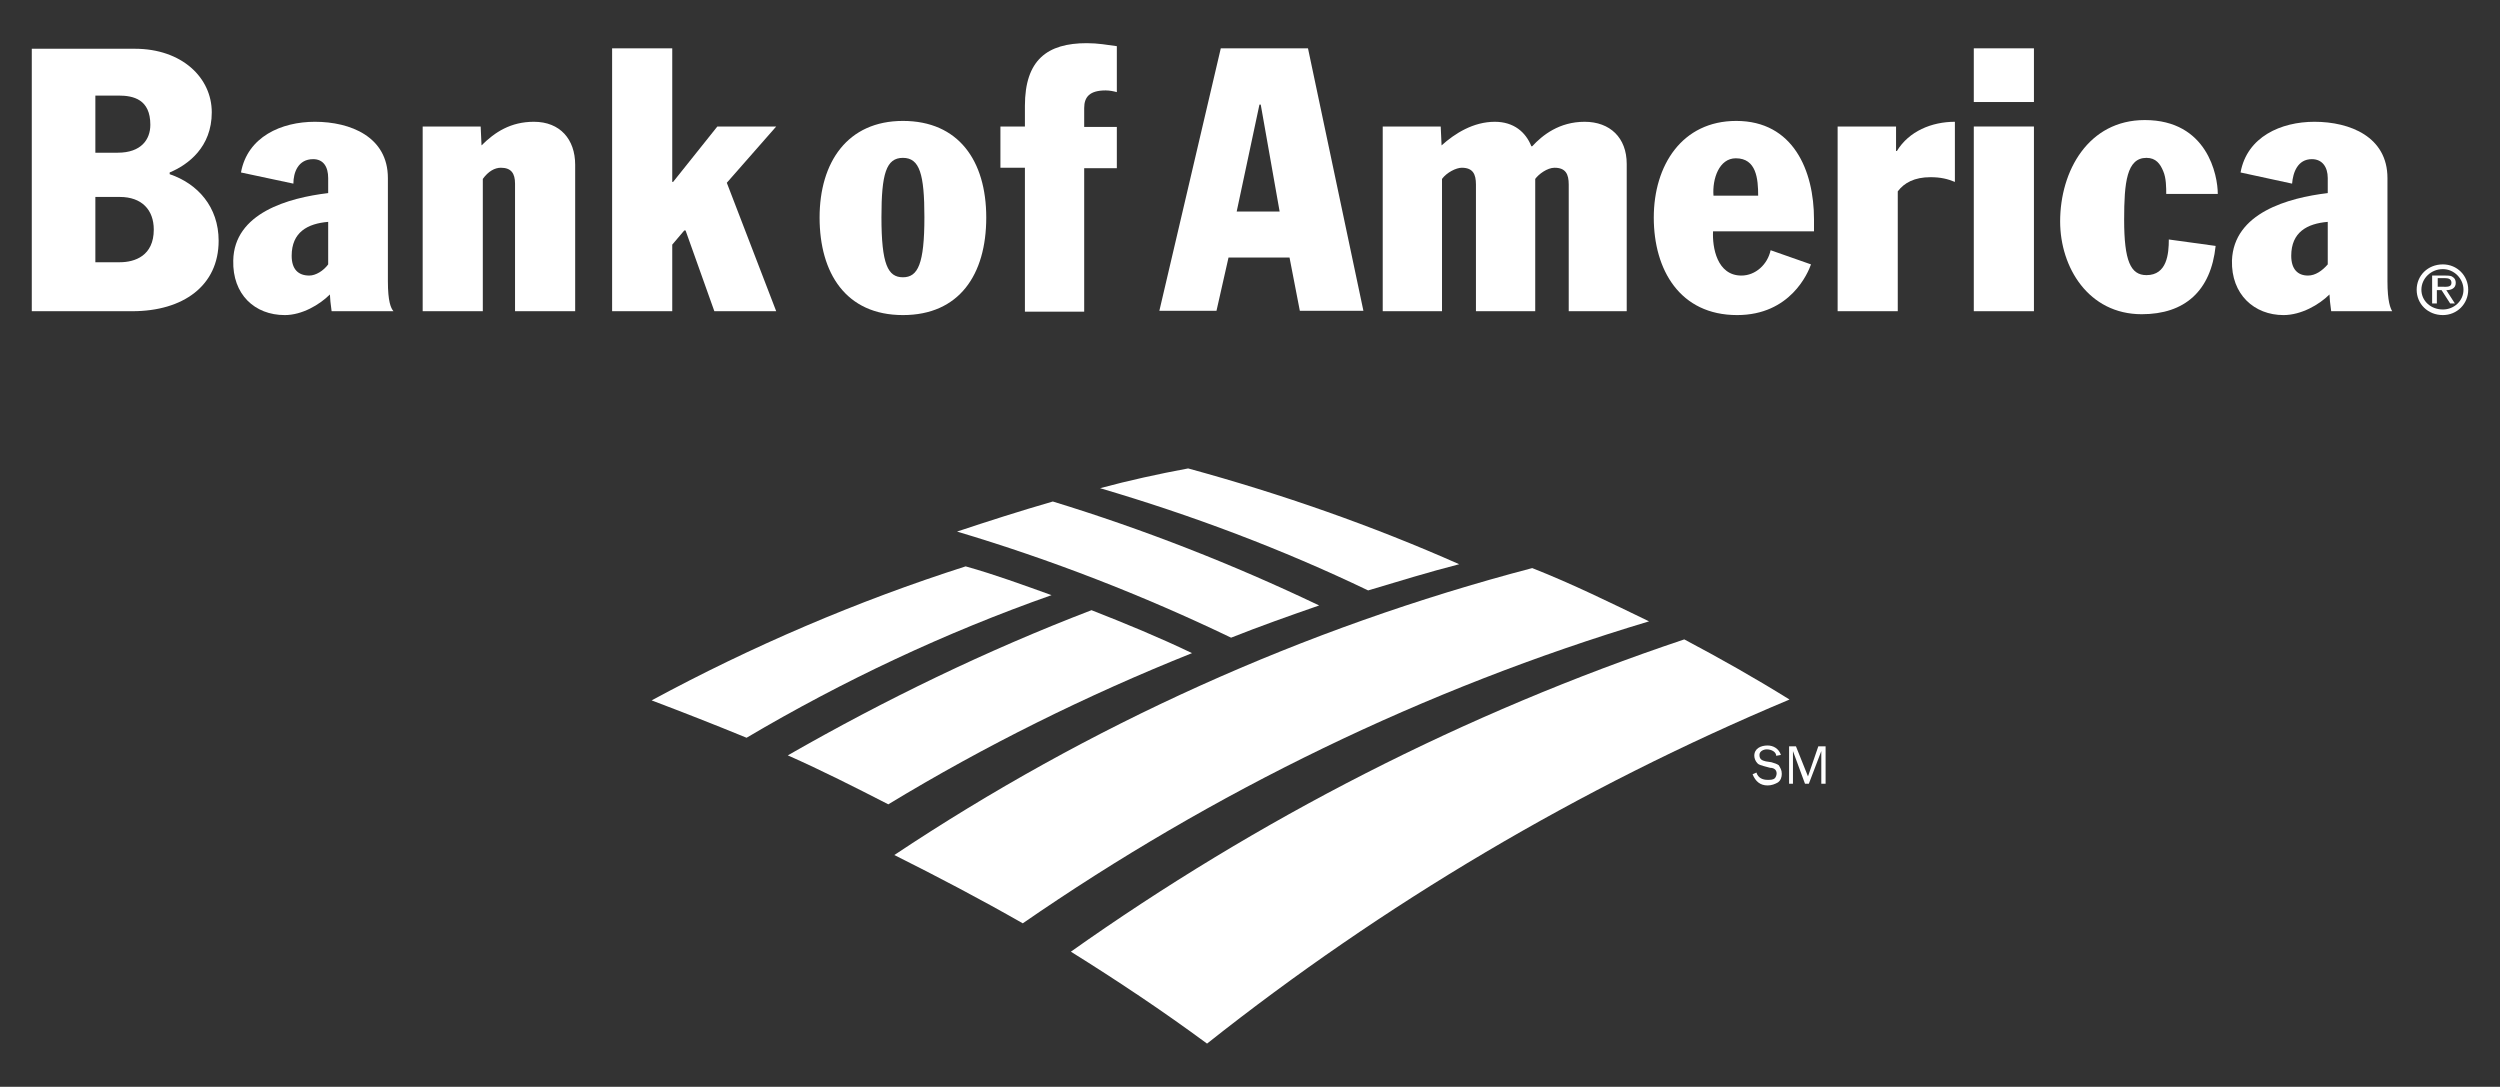 <svg xmlns="http://www.w3.org/2000/svg" id="Layer_1" viewBox="0 0 582 253"><rect x="0" y="0" width="582" height="253" fill="#333333" stroke="none"/><defs><style>      .st0 {        fill: #fff;      }    </style></defs><path class="st0" d="M254.1,142.05c-24.5,9.4-48,20.8-70.7,33.8,7.9,3.5,15.8,7.5,23.4,11.4,22.4-13.6,46.2-25.4,70.7-35.2-7.7-3.7-15.5-6.9-23.4-10h0Z"></path><path class="st0" d="M224.8,131.85c-25.3,8.1-49.8,18.6-73.1,31.2,7.4,2.8,14.8,5.7,22.1,8.7,22.5-13.3,46.3-24.5,71-33.2-6.7-2.4-13.2-4.8-20-6.7Z"></path><path class="st0" d="M412.4,177.45l-1.3-.2c-.8-.2-1.5-.4-1.5-1.5,0-.9,1-1.3,1.7-1.3,1.1,0,2.2.6,2.2,1.5l1.1-.2c-.5-1.5-1.8-2.2-3.1-2.2-1.6,0-3.1.7-3.1,2.4,0,.6.3,1.3.7,1.7.4.5,1.1.5,1.5.7l1.5.4c.8,0,1.5.4,1.5,1.3,0,.4-.2.9-.4,1.1-.4.4-1,.4-1.7.4-1.1,0-2.2-.4-2.6-1.7l-.9.4c.7,1.7,1.8,2.6,3.5,2.6.9,0,1.7-.3,2.4-.7.7-.5.9-1.3.9-2,0-.9-.3-1.3-.7-2-.4-.3-1-.5-1.7-.7h0Z"></path><polygon class="st0" points="420.9 180.75 418.1 173.75 416.5 173.75 416.5 182.45 417.4 182.45 417.4 174.85 420.2 182.45 421.1 182.45 424 174.85 424 182.45 425 182.45 425 173.75 423.3 173.75 420.9 180.75"></polygon><path class="st0" d="M222.8,123.75c21.8,6.5,43.2,14.8,63.8,24.7,6.8-2.7,13.6-5.1,20.5-7.5-20.1-9.6-40.8-17.7-62-24.2-7.6,2.2-15.1,4.6-22.3,7Z"></path><path class="st0" d="M339.7,131.35c-20.3-9-41.5-16.4-63.1-22.3-7,1.3-13.8,2.8-20.5,4.6,21.4,6.3,42.4,14.2,62.4,23.8,7-2.1,14.2-4.3,21.2-6.1Z"></path><path class="st0" d="M392.1,148.85c-51.3,17.2-99.3,41.9-142.8,72.7,10.9,6.8,21.4,13.8,31.7,21.4,41-32.5,86.7-59.6,135.6-80.1-8.2-5.1-16.2-9.6-24.5-14h0Z"></path><path class="st0" d="M356.7,132.25c-53.3,14-103.3,36.7-148.5,66.8,10,5,20.1,10.3,29.9,15.9,44.3-30.6,93.4-54.6,145.8-70.3-8.9-4.3-17.8-8.7-27.2-12.4h0Z"></path><path class="st0" d="M210.2,73.35c13.1,0,19.4-9.4,19.4-22.7s-6.5-22.5-19.4-22.5-19.4,9.6-19.4,22.5,6.1,22.7,19.4,22.7ZM210.2,36.75c3.9,0,5,3.8,5,13.8,0,10.9-1.5,14-5,14s-5-3-5-14c0-10.1,1.1-13.8,5-13.8Z"></path><path class="st0" d="M238.6,72.55h13.8v-33.4h7.6v-9.6h-7.6v-4.4c0-2.6,1.3-4.1,5-4.1.9,0,1.9.2,2.6.4v-10.7c-2.2-.3-4.4-.7-7-.7-9.2,0-14.4,3.9-14.4,14.6v4.8h-5.7v9.6h5.7v33.5h0Z"></path><path class="st0" d="M90.3,41.45c0-9.6-8.7-13.1-17-13.1-7.8,0-15.7,3.5-17.2,11.8l12.2,2.6c0-2.6,1.1-5.7,4.6-5.7,2.4,0,3.5,1.8,3.5,4.4v3.5c-9.2,1.1-21.9,4.6-22.1,15.7-.2,7.9,5,12.7,12,12.7,4,0,8.1-2.4,10.5-4.8,0,.6.2,2.6.4,3.9h14.4c-.6-.7-1.3-2.2-1.3-7v-24h0ZM76.4,61.55c-1.1,1.5-2.9,2.6-4.4,2.6-2.6,0-4.1-1.5-4.1-4.6,0-5.5,3.7-7.5,8.5-7.9v9.9Z"></path><path class="st0" d="M124.3,28.35c-5.4,0-9.1,2.4-12.2,5.5l-.2-4.4h-13.5v43h14v-30.8c1.3-1.8,2.8-2.6,4.2-2.6,2.4,0,3.3,1.3,3.3,3.7v29.7h14v-34.1c0-5.9-3.5-10-9.6-10Z"></path><polygon class="st0" points="156.5 56.95 159.3 53.65 159.6 53.65 166.3 72.45 180.7 72.45 169.2 42.55 180.7 29.45 167 29.45 156.7 42.35 156.5 42.35 156.5 11.25 142.5 11.25 142.5 72.45 156.5 72.45 156.5 56.95"></polygon><path class="st0" d="M39.5,40.55v-.4c4.3-1.8,9.8-5.9,9.8-14s-7-14.8-17.9-14.8H7.4v61.1h23.4c11.8,0,20.1-5.9,20.1-16.4,0-7.9-4.9-13.3-11.4-15.5h0ZM22.2,22.25h5.4c3.5,0,7.4.9,7.4,6.8,0,3.4-2.1,6.5-7.6,6.5h-5.2v-13.3h0ZM27.9,61.05h-5.7v-15.2h5.7c5.1,0,7.9,3,7.9,7.6,0,6.1-4.4,7.6-7.9,7.6h0Z"></path><path class="st0" d="M555.8,41.45c0-9.6-8.7-13.1-17-13.1-7.8,0-15.7,3.5-17.2,11.8l12,2.6c.2-2.6,1.3-5.7,4.6-5.7,2.4,0,3.7,1.8,3.7,4.4h0v3.5c-9.2,1.1-21.9,4.6-22.3,15.7-.2,7.9,5.2,12.7,12,12.7,4.1,0,8.3-2.4,10.7-4.8,0,.6.2,2.6.4,3.9h14.2c-.4-.7-1.1-2.2-1.1-7v-24h0ZM541.9,61.55c-1.3,1.5-2.9,2.6-4.6,2.6-2.4,0-3.9-1.5-3.9-4.6,0-5.5,3.7-7.5,8.5-7.9v9.9Z"></path><path class="st0" d="M404.4,73.35c12.4,0,16.5-9.8,17.2-11.8l-9.4-3.3c-.7,3.3-3.5,5.9-6.8,5.9-5.7,0-6.8-6.6-6.6-10.3h23.5v-2.8c0-11.3-4.8-22.9-18.1-22.9-12.6,0-19.2,10.3-19.2,22.5s6.1,22.7,19.4,22.7h0ZM404.1,36.85c4.8,0,5.2,4.8,5.2,8.7h-10.4c-.3-3.9,1.3-8.7,5.2-8.7Z"></path><rect class="st0" x="459.5" y="29.45" width="14" height="43"></rect><rect class="st0" x="459.5" y="11.25" width="14" height="12.5"></rect><path class="st0" d="M499.7,36.75c2.2,0,3.2,1.4,3.9,3.1.7,1.6.7,3.8.7,5.5v-.2h12c0-4.3-2.4-17.2-17-17.2-13.1,0-19.7,11.8-19.7,23.6,0,10.7,6.6,21.6,19,21.6,10,0,16.1-5.4,17.2-15.9l-10.9-1.5c0,3.3-.4,8.3-5.2,8.3-3.7,0-5.2-3.3-5.2-12.9,0-8.7.6-14.4,5.2-14.4h0Z"></path><path class="st0" d="M286,59.95h14.2l2.4,12.4h14.8l-12.9-61.1h-20.3l-14.3,61.1h13.3l2.8-12.4ZM293.2,24.35h.3l4.4,24.9h-10l5.3-24.9h0Z"></path><path class="st0" d="M441.6,35.15h-.2v-5.7h-13.6v43h14v-27.9c1.5-2,3.9-3.3,7.6-3.3,2.4,0,4,.4,5.7,1.1v-14c-5.4,0-10.7,2.2-13.5,6.8h0Z"></path><path class="st0" d="M335.7,41.65c1.1-1.5,3.3-2.6,4.6-2.6,2.6,0,3.3,1.5,3.3,3.9v29.5h13.8v-30.8c.8-1.1,2.8-2.6,4.5-2.6,2.6,0,3.3,1.5,3.3,3.9v29.5h13.5v-34.3c0-6.1-3.9-9.8-9.8-9.8s-9.8,3.1-12.2,5.7h-.2c-1.3-3.3-4.1-5.7-8.5-5.7-5,0-9.3,2.7-12.4,5.5l-.2-4.4h-13.5v43h13.8v-30.8h0Z"></path><path class="st0" d="M568.7,61.55c-3.5,0-6.1,2.6-6.1,5.9s2.6,5.9,6.1,5.9c3.3,0,5.9-2.6,5.9-5.9s-2.6-5.9-5.9-5.9ZM568.7,72.05c-2.8,0-5-2-5-4.6s2.2-4.8,5-4.8c2.6,0,4.8,2.2,4.8,4.8s-2.2,4.6-4.8,4.6Z"></path><path class="st0" d="M571.7,65.85c0-.6-.2-1.1-.9-1.5-.4-.2-1.1-.2-1.5-.2h-3.1v6.5h1.1v-3.1h1.1l2,3.1h1.1l-2-3.1c1.1,0,2.2-.4,2.2-1.7h0ZM568.5,66.75h-1v-2h1.7c.8,0,1.5.2,1.5,1.1,0,1.1-1.3.9-2.2.9Z"></path></svg>